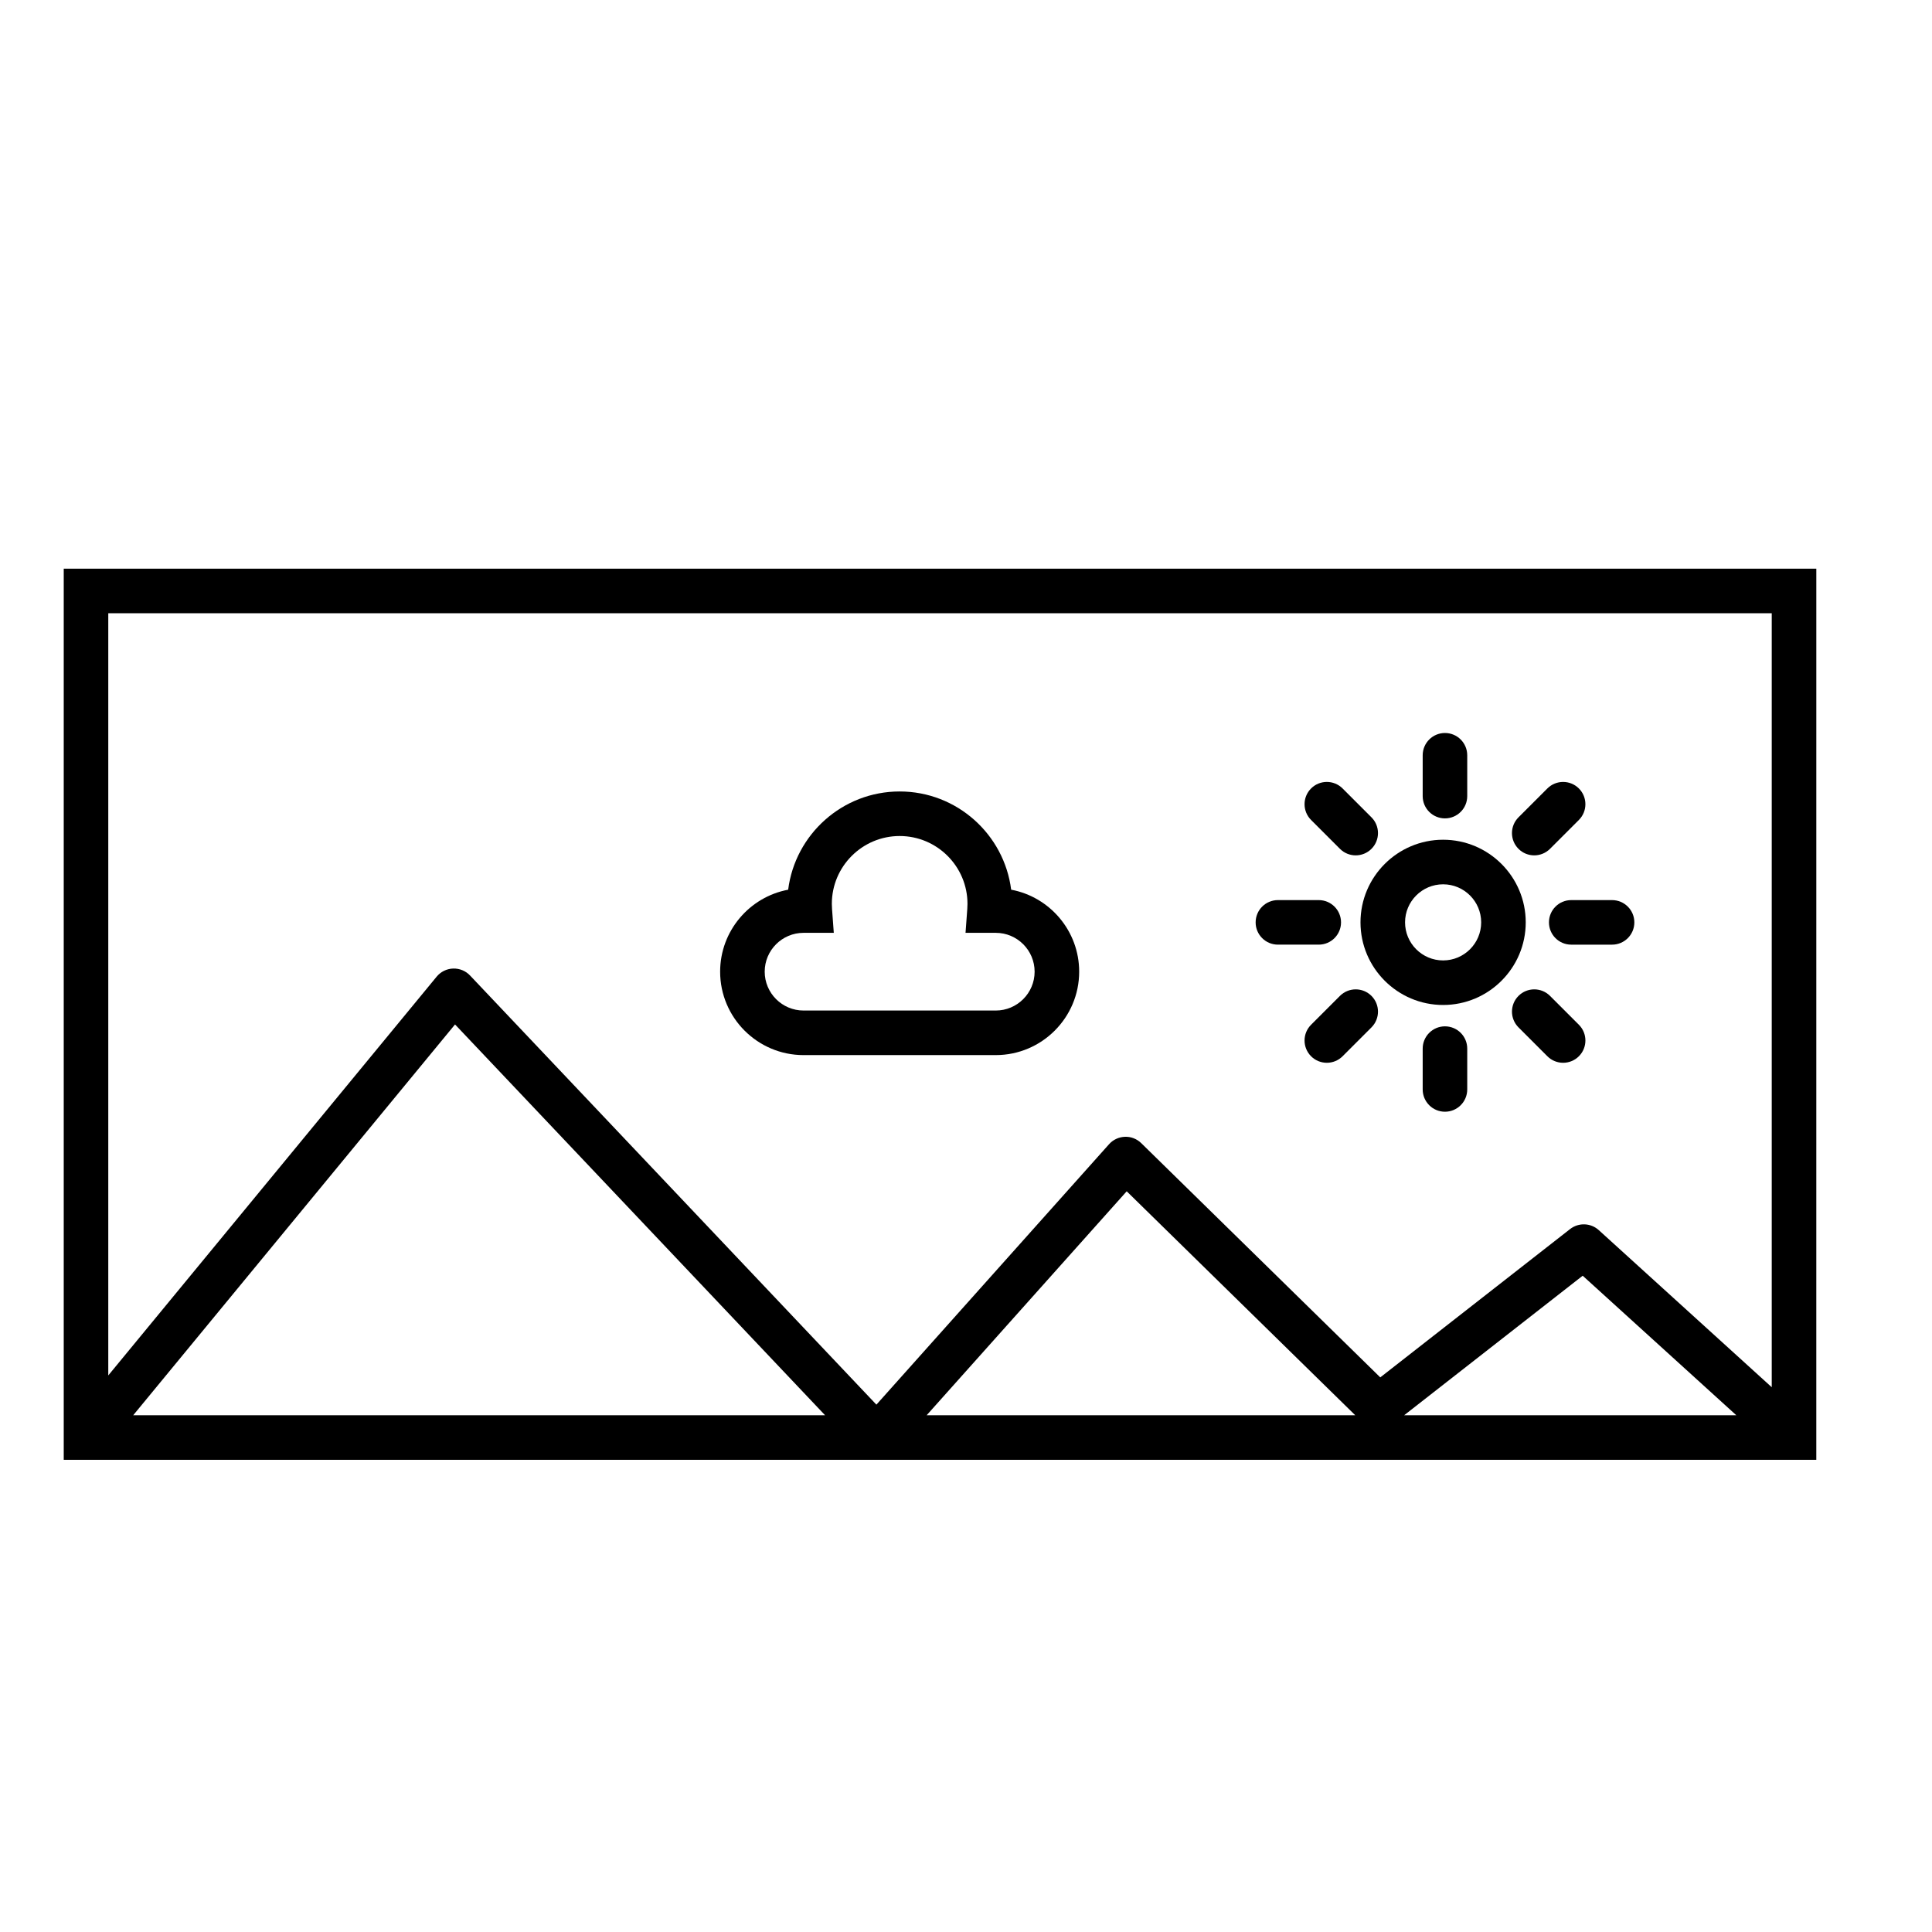 <?xml version="1.0" encoding="UTF-8"?>
<!-- Uploaded to: SVG Repo, www.svgrepo.com, Generator: SVG Repo Mixer Tools -->
<svg fill="#000000" width="800px" height="800px" version="1.1" viewBox="144 144 512 512" xmlns="http://www.w3.org/2000/svg">
 <g>
  <path d="m356.95 423.61h50.938c12.188 0 22.105-9.914 22.105-22.105 0-10.797-7.777-19.809-18.023-21.727-1.852-14.656-14.398-26.031-29.551-26.031-15.152 0-27.699 11.375-29.547 26.035-10.246 1.918-18.027 10.93-18.027 21.727 0 12.188 9.914 22.102 22.105 22.102zm0-32.398h8.012l-0.465-6.336c-0.031-0.445-0.051-0.895-0.051-1.348-0.004-9.91 8.062-17.973 17.973-17.973 9.91 0 17.973 8.062 17.973 17.973 0 0.453-0.02 0.902-0.051 1.348l-0.465 6.336h8.012c5.676 0 10.297 4.617 10.297 10.297 0 5.676-4.621 10.293-10.297 10.293h-50.938c-5.676 0-10.297-4.617-10.297-10.297 0-5.672 4.617-10.293 10.297-10.293z"/>
  <path d="m160.89 294.71v236.16h464.45l0.004-236.16zm452.64 11.809v205.11l-45.836-41.633c-2.129-1.934-5.34-2.051-7.606-0.281l-50.301 39.305-63.344-62.074c-1.152-1.129-2.715-1.75-4.328-1.684-1.613 0.055-3.133 0.766-4.207 1.969l-61.652 69.012-107.69-113.73c-1.164-1.23-2.785-1.895-4.492-1.84-1.691 0.059-3.277 0.84-4.356 2.148l-87.023 105.68v-201.99zm-434.23 212.54 85.289-103.57 98.07 103.57zm210.27 0 53.02-59.352 60.57 59.352zm126.54 0 47.32-36.98 40.715 36.98z"/>
  <path d="m526.44 410.33c12.074 0 21.895-9.82 21.895-21.895s-9.82-21.895-21.895-21.895c-12.074 0-21.895 9.82-21.895 21.895 0 12.07 9.824 21.895 21.895 21.895zm0-31.98c5.562 0 10.086 4.523 10.086 10.086s-4.523 10.086-10.086 10.086-10.086-4.523-10.086-10.086 4.527-10.086 10.086-10.086z"/>
  <path d="m526.93 360.88c3.262 0 5.902-2.644 5.902-5.902v-10.824c0-3.262-2.644-5.902-5.902-5.902-3.262 0-5.902 2.644-5.902 5.902v10.824c0 3.262 2.644 5.902 5.902 5.902z"/>
  <path d="m526.93 415.99c-3.262 0-5.902 2.644-5.902 5.902v10.824c0 3.262 2.644 5.902 5.902 5.902 3.262 0 5.902-2.644 5.902-5.902v-10.824c0.004-3.258-2.641-5.902-5.902-5.902z"/>
  <path d="m499.1 368.95c1.152 1.152 2.664 1.73 4.176 1.73 1.512 0 3.023-0.578 4.176-1.73 2.305-2.305 2.305-6.043 0-8.348l-7.652-7.652c-2.305-2.305-6.043-2.309-8.352 0-2.305 2.305-2.305 6.043 0 8.348z"/>
  <path d="m554.77 407.92c-2.305-2.305-6.043-2.305-8.352 0-2.305 2.305-2.305 6.043 0 8.348l7.652 7.652c1.152 1.152 2.664 1.73 4.176 1.73 1.512 0 3.023-0.578 4.176-1.73 2.305-2.305 2.305-6.043 0-8.348z"/>
  <path d="m554.49 388.44c0 3.262 2.644 5.902 5.902 5.902h10.824c3.262 0 5.902-2.644 5.902-5.902 0-3.262-2.644-5.902-5.902-5.902h-10.824c-3.262-0.004-5.902 2.641-5.902 5.902z"/>
  <path d="m482.66 394.34h10.824c3.262 0 5.902-2.644 5.902-5.902 0-3.262-2.644-5.902-5.902-5.902h-10.824c-3.262 0-5.902 2.644-5.902 5.902-0.004 3.258 2.641 5.902 5.902 5.902z"/>
  <path d="m550.59 370.68c1.512 0 3.023-0.578 4.176-1.73l7.652-7.652c2.305-2.305 2.305-6.043 0-8.348s-6.043-2.305-8.352 0l-7.652 7.652c-2.305 2.305-2.305 6.043 0 8.348 1.152 1.156 2.664 1.73 4.176 1.73z"/>
  <path d="m499.1 407.92-7.652 7.652c-2.305 2.305-2.305 6.043 0 8.348 1.152 1.152 2.664 1.73 4.176 1.73s3.023-0.578 4.176-1.73l7.652-7.652c2.305-2.305 2.305-6.043 0-8.348-2.309-2.305-6.043-2.305-8.352 0z"/>
 </g>
</svg>